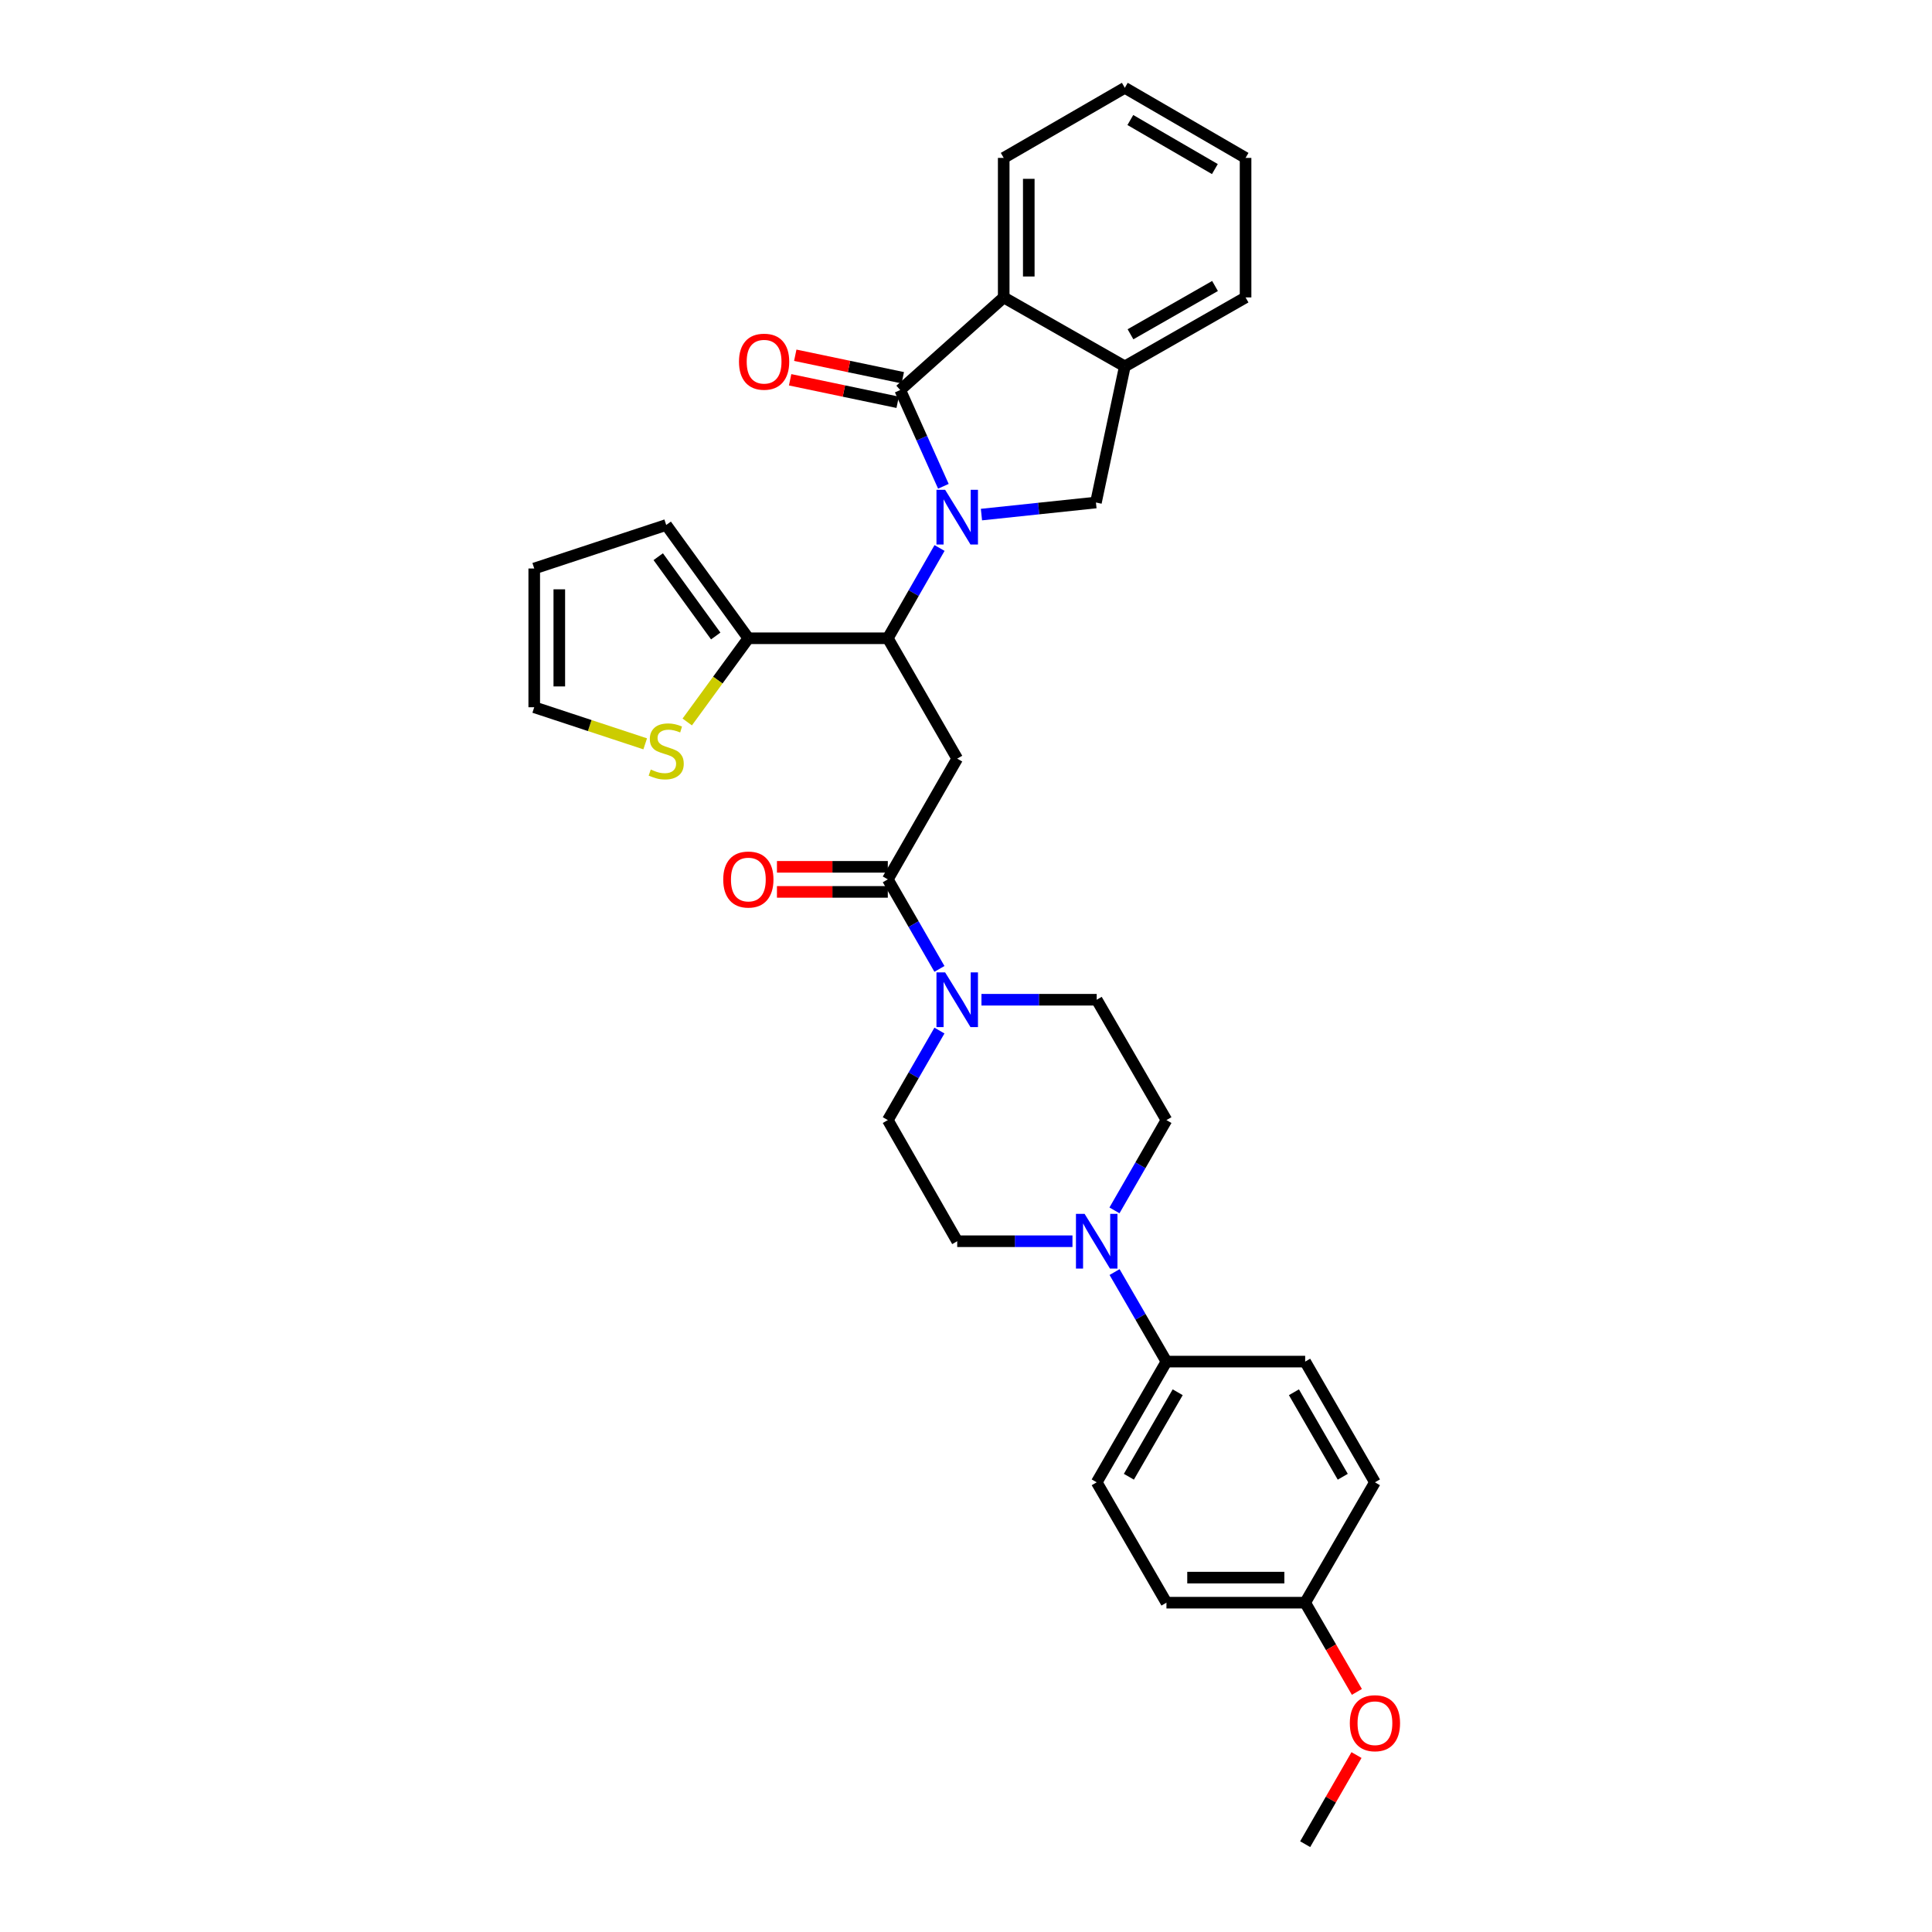 <?xml version='1.0' encoding='iso-8859-1'?>
<svg version='1.1' baseProfile='full'
              xmlns='http://www.w3.org/2000/svg'
                      xmlns:rdkit='http://www.rdkit.org/xml'
                      xmlns:xlink='http://www.w3.org/1999/xlink'
                  xml:space='preserve'
width='1000px' height='1000px' viewBox='0 0 1000 1000'>
<!-- END OF HEADER -->
<rect style='opacity:1.0;fill:#FFFFFF;stroke:none' width='1000' height='1000' x='0' y='0'> </rect>
<path class='bond-0' d='M 488.297,251.707 L 477.125,226.79' style='fill:none;fill-rule:evenodd;stroke:#0000FF;stroke-width:6px;stroke-linecap:butt;stroke-linejoin:miter;stroke-opacity:1' />
<path class='bond-0' d='M 477.125,226.79 L 465.954,201.872' style='fill:none;fill-rule:evenodd;stroke:#000000;stroke-width:6px;stroke-linecap:butt;stroke-linejoin:miter;stroke-opacity:1' />
<path class='bond-1' d='M 486.305,283.637 L 472.918,307.002' style='fill:none;fill-rule:evenodd;stroke:#0000FF;stroke-width:6px;stroke-linecap:butt;stroke-linejoin:miter;stroke-opacity:1' />
<path class='bond-1' d='M 472.918,307.002 L 459.53,330.368' style='fill:none;fill-rule:evenodd;stroke:#000000;stroke-width:6px;stroke-linecap:butt;stroke-linejoin:miter;stroke-opacity:1' />
<path class='bond-4' d='M 507.998,266.348 L 537.628,263.224' style='fill:none;fill-rule:evenodd;stroke:#0000FF;stroke-width:6px;stroke-linecap:butt;stroke-linejoin:miter;stroke-opacity:1' />
<path class='bond-4' d='M 537.628,263.224 L 567.257,260.1' style='fill:none;fill-rule:evenodd;stroke:#000000;stroke-width:6px;stroke-linecap:butt;stroke-linejoin:miter;stroke-opacity:1' />
<path class='bond-6' d='M 465.954,201.872 L 519.518,153.945' style='fill:none;fill-rule:evenodd;stroke:#000000;stroke-width:6px;stroke-linecap:butt;stroke-linejoin:miter;stroke-opacity:1' />
<path class='bond-12' d='M 467.282,195.521 L 439.455,189.698' style='fill:none;fill-rule:evenodd;stroke:#000000;stroke-width:6px;stroke-linecap:butt;stroke-linejoin:miter;stroke-opacity:1' />
<path class='bond-12' d='M 439.455,189.698 L 411.627,183.875' style='fill:none;fill-rule:evenodd;stroke:#FF0000;stroke-width:6px;stroke-linecap:butt;stroke-linejoin:miter;stroke-opacity:1' />
<path class='bond-12' d='M 464.625,208.223 L 436.797,202.4' style='fill:none;fill-rule:evenodd;stroke:#000000;stroke-width:6px;stroke-linecap:butt;stroke-linejoin:miter;stroke-opacity:1' />
<path class='bond-12' d='M 436.797,202.4 L 408.969,196.577' style='fill:none;fill-rule:evenodd;stroke:#FF0000;stroke-width:6px;stroke-linecap:butt;stroke-linejoin:miter;stroke-opacity:1' />
<path class='bond-2' d='M 459.53,330.368 L 495.453,392.67' style='fill:none;fill-rule:evenodd;stroke:#000000;stroke-width:6px;stroke-linecap:butt;stroke-linejoin:miter;stroke-opacity:1' />
<path class='bond-8' d='M 459.53,330.368 L 387.345,330.368' style='fill:none;fill-rule:evenodd;stroke:#000000;stroke-width:6px;stroke-linecap:butt;stroke-linejoin:miter;stroke-opacity:1' />
<path class='bond-3' d='M 495.453,392.67 L 459.53,455.159' style='fill:none;fill-rule:evenodd;stroke:#000000;stroke-width:6px;stroke-linecap:butt;stroke-linejoin:miter;stroke-opacity:1' />
<path class='bond-5' d='M 459.53,455.159 L 472.891,478.331' style='fill:none;fill-rule:evenodd;stroke:#000000;stroke-width:6px;stroke-linecap:butt;stroke-linejoin:miter;stroke-opacity:1' />
<path class='bond-5' d='M 472.891,478.331 L 486.252,501.503' style='fill:none;fill-rule:evenodd;stroke:#0000FF;stroke-width:6px;stroke-linecap:butt;stroke-linejoin:miter;stroke-opacity:1' />
<path class='bond-17' d='M 459.53,448.671 L 430.84,448.671' style='fill:none;fill-rule:evenodd;stroke:#000000;stroke-width:6px;stroke-linecap:butt;stroke-linejoin:miter;stroke-opacity:1' />
<path class='bond-17' d='M 430.84,448.671 L 402.149,448.671' style='fill:none;fill-rule:evenodd;stroke:#FF0000;stroke-width:6px;stroke-linecap:butt;stroke-linejoin:miter;stroke-opacity:1' />
<path class='bond-17' d='M 459.53,461.647 L 430.84,461.647' style='fill:none;fill-rule:evenodd;stroke:#000000;stroke-width:6px;stroke-linecap:butt;stroke-linejoin:miter;stroke-opacity:1' />
<path class='bond-17' d='M 430.84,461.647 L 402.149,461.647' style='fill:none;fill-rule:evenodd;stroke:#FF0000;stroke-width:6px;stroke-linecap:butt;stroke-linejoin:miter;stroke-opacity:1' />
<path class='bond-9' d='M 567.257,260.1 L 582.201,189.645' style='fill:none;fill-rule:evenodd;stroke:#000000;stroke-width:6px;stroke-linecap:butt;stroke-linejoin:miter;stroke-opacity:1' />
<path class='bond-13' d='M 486.252,533.419 L 472.891,556.59' style='fill:none;fill-rule:evenodd;stroke:#0000FF;stroke-width:6px;stroke-linecap:butt;stroke-linejoin:miter;stroke-opacity:1' />
<path class='bond-13' d='M 472.891,556.59 L 459.53,579.762' style='fill:none;fill-rule:evenodd;stroke:#000000;stroke-width:6px;stroke-linecap:butt;stroke-linejoin:miter;stroke-opacity:1' />
<path class='bond-14' d='M 507.998,517.461 L 537.826,517.461' style='fill:none;fill-rule:evenodd;stroke:#0000FF;stroke-width:6px;stroke-linecap:butt;stroke-linejoin:miter;stroke-opacity:1' />
<path class='bond-14' d='M 537.826,517.461 L 567.653,517.461' style='fill:none;fill-rule:evenodd;stroke:#000000;stroke-width:6px;stroke-linecap:butt;stroke-linejoin:miter;stroke-opacity:1' />
<path class='bond-26' d='M 519.518,153.945 L 519.518,81.731' style='fill:none;fill-rule:evenodd;stroke:#000000;stroke-width:6px;stroke-linecap:butt;stroke-linejoin:miter;stroke-opacity:1' />
<path class='bond-26' d='M 532.494,143.113 L 532.494,92.563' style='fill:none;fill-rule:evenodd;stroke:#000000;stroke-width:6px;stroke-linecap:butt;stroke-linejoin:miter;stroke-opacity:1' />
<path class='bond-32' d='M 519.518,153.945 L 582.201,189.645' style='fill:none;fill-rule:evenodd;stroke:#000000;stroke-width:6px;stroke-linecap:butt;stroke-linejoin:miter;stroke-opacity:1' />
<path class='bond-7' d='M 576.847,626.492 L 590.298,603.127' style='fill:none;fill-rule:evenodd;stroke:#0000FF;stroke-width:6px;stroke-linecap:butt;stroke-linejoin:miter;stroke-opacity:1' />
<path class='bond-7' d='M 590.298,603.127 L 603.75,579.762' style='fill:none;fill-rule:evenodd;stroke:#000000;stroke-width:6px;stroke-linecap:butt;stroke-linejoin:miter;stroke-opacity:1' />
<path class='bond-11' d='M 576.9,658.421 L 590.325,681.591' style='fill:none;fill-rule:evenodd;stroke:#0000FF;stroke-width:6px;stroke-linecap:butt;stroke-linejoin:miter;stroke-opacity:1' />
<path class='bond-11' d='M 590.325,681.591 L 603.75,704.762' style='fill:none;fill-rule:evenodd;stroke:#000000;stroke-width:6px;stroke-linecap:butt;stroke-linejoin:miter;stroke-opacity:1' />
<path class='bond-35' d='M 555.108,642.46 L 525.281,642.46' style='fill:none;fill-rule:evenodd;stroke:#0000FF;stroke-width:6px;stroke-linecap:butt;stroke-linejoin:miter;stroke-opacity:1' />
<path class='bond-35' d='M 525.281,642.46 L 495.453,642.46' style='fill:none;fill-rule:evenodd;stroke:#000000;stroke-width:6px;stroke-linecap:butt;stroke-linejoin:miter;stroke-opacity:1' />
<path class='bond-10' d='M 387.345,330.368 L 371.53,352.03' style='fill:none;fill-rule:evenodd;stroke:#000000;stroke-width:6px;stroke-linecap:butt;stroke-linejoin:miter;stroke-opacity:1' />
<path class='bond-10' d='M 371.53,352.03 L 355.715,373.691' style='fill:none;fill-rule:evenodd;stroke:#CCCC00;stroke-width:6px;stroke-linecap:butt;stroke-linejoin:miter;stroke-opacity:1' />
<path class='bond-18' d='M 387.345,330.368 L 344.832,271.729' style='fill:none;fill-rule:evenodd;stroke:#000000;stroke-width:6px;stroke-linecap:butt;stroke-linejoin:miter;stroke-opacity:1' />
<path class='bond-18' d='M 370.462,329.189 L 340.703,288.141' style='fill:none;fill-rule:evenodd;stroke:#000000;stroke-width:6px;stroke-linecap:butt;stroke-linejoin:miter;stroke-opacity:1' />
<path class='bond-28' d='M 582.201,189.645 L 644.705,153.945' style='fill:none;fill-rule:evenodd;stroke:#000000;stroke-width:6px;stroke-linecap:butt;stroke-linejoin:miter;stroke-opacity:1' />
<path class='bond-28' d='M 585.141,173.022 L 628.893,148.032' style='fill:none;fill-rule:evenodd;stroke:#000000;stroke-width:6px;stroke-linecap:butt;stroke-linejoin:miter;stroke-opacity:1' />
<path class='bond-19' d='M 333.954,385.009 L 305.236,375.539' style='fill:none;fill-rule:evenodd;stroke:#CCCC00;stroke-width:6px;stroke-linecap:butt;stroke-linejoin:miter;stroke-opacity:1' />
<path class='bond-19' d='M 305.236,375.539 L 276.518,366.068' style='fill:none;fill-rule:evenodd;stroke:#000000;stroke-width:6px;stroke-linecap:butt;stroke-linejoin:miter;stroke-opacity:1' />
<path class='bond-21' d='M 603.75,704.762 L 567.653,767.244' style='fill:none;fill-rule:evenodd;stroke:#000000;stroke-width:6px;stroke-linecap:butt;stroke-linejoin:miter;stroke-opacity:1' />
<path class='bond-21' d='M 609.571,720.626 L 584.304,764.363' style='fill:none;fill-rule:evenodd;stroke:#000000;stroke-width:6px;stroke-linecap:butt;stroke-linejoin:miter;stroke-opacity:1' />
<path class='bond-22' d='M 603.75,704.762 L 675.553,704.762' style='fill:none;fill-rule:evenodd;stroke:#000000;stroke-width:6px;stroke-linecap:butt;stroke-linejoin:miter;stroke-opacity:1' />
<path class='bond-15' d='M 459.53,579.762 L 495.453,642.46' style='fill:none;fill-rule:evenodd;stroke:#000000;stroke-width:6px;stroke-linecap:butt;stroke-linejoin:miter;stroke-opacity:1' />
<path class='bond-16' d='M 567.653,517.461 L 603.75,579.762' style='fill:none;fill-rule:evenodd;stroke:#000000;stroke-width:6px;stroke-linecap:butt;stroke-linejoin:miter;stroke-opacity:1' />
<path class='bond-20' d='M 344.832,271.729 L 276.518,294.257' style='fill:none;fill-rule:evenodd;stroke:#000000;stroke-width:6px;stroke-linecap:butt;stroke-linejoin:miter;stroke-opacity:1' />
<path class='bond-34' d='M 276.518,366.068 L 276.518,294.257' style='fill:none;fill-rule:evenodd;stroke:#000000;stroke-width:6px;stroke-linecap:butt;stroke-linejoin:miter;stroke-opacity:1' />
<path class='bond-34' d='M 289.495,355.296 L 289.495,305.029' style='fill:none;fill-rule:evenodd;stroke:#000000;stroke-width:6px;stroke-linecap:butt;stroke-linejoin:miter;stroke-opacity:1' />
<path class='bond-25' d='M 567.653,767.244 L 603.75,829.546' style='fill:none;fill-rule:evenodd;stroke:#000000;stroke-width:6px;stroke-linecap:butt;stroke-linejoin:miter;stroke-opacity:1' />
<path class='bond-24' d='M 675.553,704.762 L 711.664,767.244' style='fill:none;fill-rule:evenodd;stroke:#000000;stroke-width:6px;stroke-linecap:butt;stroke-linejoin:miter;stroke-opacity:1' />
<path class='bond-24' d='M 669.734,720.628 L 695.012,764.365' style='fill:none;fill-rule:evenodd;stroke:#000000;stroke-width:6px;stroke-linecap:butt;stroke-linejoin:miter;stroke-opacity:1' />
<path class='bond-23' d='M 675.553,829.546 L 711.664,767.244' style='fill:none;fill-rule:evenodd;stroke:#000000;stroke-width:6px;stroke-linecap:butt;stroke-linejoin:miter;stroke-opacity:1' />
<path class='bond-27' d='M 675.553,829.546 L 688.937,852.636' style='fill:none;fill-rule:evenodd;stroke:#000000;stroke-width:6px;stroke-linecap:butt;stroke-linejoin:miter;stroke-opacity:1' />
<path class='bond-27' d='M 688.937,852.636 L 702.32,875.727' style='fill:none;fill-rule:evenodd;stroke:#FF0000;stroke-width:6px;stroke-linecap:butt;stroke-linejoin:miter;stroke-opacity:1' />
<path class='bond-36' d='M 675.553,829.546 L 603.75,829.546' style='fill:none;fill-rule:evenodd;stroke:#000000;stroke-width:6px;stroke-linecap:butt;stroke-linejoin:miter;stroke-opacity:1' />
<path class='bond-36' d='M 664.782,816.569 L 614.52,816.569' style='fill:none;fill-rule:evenodd;stroke:#000000;stroke-width:6px;stroke-linecap:butt;stroke-linejoin:miter;stroke-opacity:1' />
<path class='bond-30' d='M 519.518,81.731 L 582.201,45.455' style='fill:none;fill-rule:evenodd;stroke:#000000;stroke-width:6px;stroke-linecap:butt;stroke-linejoin:miter;stroke-opacity:1' />
<path class='bond-29' d='M 702.121,908.416 L 688.837,931.481' style='fill:none;fill-rule:evenodd;stroke:#FF0000;stroke-width:6px;stroke-linecap:butt;stroke-linejoin:miter;stroke-opacity:1' />
<path class='bond-29' d='M 688.837,931.481 L 675.553,954.545' style='fill:none;fill-rule:evenodd;stroke:#000000;stroke-width:6px;stroke-linecap:butt;stroke-linejoin:miter;stroke-opacity:1' />
<path class='bond-31' d='M 644.705,153.945 L 644.705,81.731' style='fill:none;fill-rule:evenodd;stroke:#000000;stroke-width:6px;stroke-linecap:butt;stroke-linejoin:miter;stroke-opacity:1' />
<path class='bond-33' d='M 582.201,45.455 L 644.705,81.731' style='fill:none;fill-rule:evenodd;stroke:#000000;stroke-width:6px;stroke-linecap:butt;stroke-linejoin:miter;stroke-opacity:1' />
<path class='bond-33' d='M 585.063,62.119 L 628.816,87.513' style='fill:none;fill-rule:evenodd;stroke:#000000;stroke-width:6px;stroke-linecap:butt;stroke-linejoin:miter;stroke-opacity:1' />
<path  class='atom-0' d='M 489.193 253.51
L 498.473 268.51
Q 499.393 269.99, 500.873 272.67
Q 502.353 275.35, 502.433 275.51
L 502.433 253.51
L 506.193 253.51
L 506.193 281.83
L 502.313 281.83
L 492.353 265.43
Q 491.193 263.51, 489.953 261.31
Q 488.753 259.11, 488.393 258.43
L 488.393 281.83
L 484.713 281.83
L 484.713 253.51
L 489.193 253.51
' fill='#0000FF'/>
<path  class='atom-6' d='M 489.193 503.301
L 498.473 518.301
Q 499.393 519.781, 500.873 522.461
Q 502.353 525.141, 502.433 525.301
L 502.433 503.301
L 506.193 503.301
L 506.193 531.621
L 502.313 531.621
L 492.353 515.221
Q 491.193 513.301, 489.953 511.101
Q 488.753 508.901, 488.393 508.221
L 488.393 531.621
L 484.713 531.621
L 484.713 503.301
L 489.193 503.301
' fill='#0000FF'/>
<path  class='atom-8' d='M 561.393 628.3
L 570.673 643.3
Q 571.593 644.78, 573.073 647.46
Q 574.553 650.14, 574.633 650.3
L 574.633 628.3
L 578.393 628.3
L 578.393 656.62
L 574.513 656.62
L 564.553 640.22
Q 563.393 638.3, 562.153 636.1
Q 560.953 633.9, 560.593 633.22
L 560.593 656.62
L 556.913 656.62
L 556.913 628.3
L 561.393 628.3
' fill='#0000FF'/>
<path  class='atom-11' d='M 336.832 398.317
Q 337.152 398.437, 338.472 398.997
Q 339.792 399.557, 341.232 399.917
Q 342.712 400.237, 344.152 400.237
Q 346.832 400.237, 348.392 398.957
Q 349.952 397.637, 349.952 395.357
Q 349.952 393.797, 349.152 392.837
Q 348.392 391.877, 347.192 391.357
Q 345.992 390.837, 343.992 390.237
Q 341.472 389.477, 339.952 388.757
Q 338.472 388.037, 337.392 386.517
Q 336.352 384.997, 336.352 382.437
Q 336.352 378.877, 338.752 376.677
Q 341.192 374.477, 345.992 374.477
Q 349.272 374.477, 352.992 376.037
L 352.072 379.117
Q 348.672 377.717, 346.112 377.717
Q 343.352 377.717, 341.832 378.877
Q 340.312 379.997, 340.352 381.957
Q 340.352 383.477, 341.112 384.397
Q 341.912 385.317, 343.032 385.837
Q 344.192 386.357, 346.112 386.957
Q 348.672 387.757, 350.192 388.557
Q 351.712 389.357, 352.792 390.997
Q 353.912 392.597, 353.912 395.357
Q 353.912 399.277, 351.272 401.397
Q 348.672 403.477, 344.312 403.477
Q 341.792 403.477, 339.872 402.917
Q 337.992 402.397, 335.752 401.477
L 336.832 398.317
' fill='#CCCC00'/>
<path  class='atom-13' d='M 382.498 187.209
Q 382.498 180.409, 385.858 176.609
Q 389.218 172.809, 395.498 172.809
Q 401.778 172.809, 405.138 176.609
Q 408.498 180.409, 408.498 187.209
Q 408.498 194.089, 405.098 198.009
Q 401.698 201.889, 395.498 201.889
Q 389.258 201.889, 385.858 198.009
Q 382.498 194.129, 382.498 187.209
M 395.498 198.689
Q 399.818 198.689, 402.138 195.809
Q 404.498 192.889, 404.498 187.209
Q 404.498 181.649, 402.138 178.849
Q 399.818 176.009, 395.498 176.009
Q 391.178 176.009, 388.818 178.809
Q 386.498 181.609, 386.498 187.209
Q 386.498 192.929, 388.818 195.809
Q 391.178 198.689, 395.498 198.689
' fill='#FF0000'/>
<path  class='atom-18' d='M 374.345 455.239
Q 374.345 448.439, 377.705 444.639
Q 381.065 440.839, 387.345 440.839
Q 393.625 440.839, 396.985 444.639
Q 400.345 448.439, 400.345 455.239
Q 400.345 462.119, 396.945 466.039
Q 393.545 469.919, 387.345 469.919
Q 381.105 469.919, 377.705 466.039
Q 374.345 462.159, 374.345 455.239
M 387.345 466.719
Q 391.665 466.719, 393.985 463.839
Q 396.345 460.919, 396.345 455.239
Q 396.345 449.679, 393.985 446.879
Q 391.665 444.039, 387.345 444.039
Q 383.025 444.039, 380.665 446.839
Q 378.345 449.639, 378.345 455.239
Q 378.345 460.959, 380.665 463.839
Q 383.025 466.719, 387.345 466.719
' fill='#FF0000'/>
<path  class='atom-28' d='M 698.664 891.927
Q 698.664 885.127, 702.024 881.327
Q 705.384 877.527, 711.664 877.527
Q 717.944 877.527, 721.304 881.327
Q 724.664 885.127, 724.664 891.927
Q 724.664 898.807, 721.264 902.727
Q 717.864 906.607, 711.664 906.607
Q 705.424 906.607, 702.024 902.727
Q 698.664 898.847, 698.664 891.927
M 711.664 903.407
Q 715.984 903.407, 718.304 900.527
Q 720.664 897.607, 720.664 891.927
Q 720.664 886.367, 718.304 883.567
Q 715.984 880.727, 711.664 880.727
Q 707.344 880.727, 704.984 883.527
Q 702.664 886.327, 702.664 891.927
Q 702.664 897.647, 704.984 900.527
Q 707.344 903.407, 711.664 903.407
' fill='#FF0000'/>
</svg>
